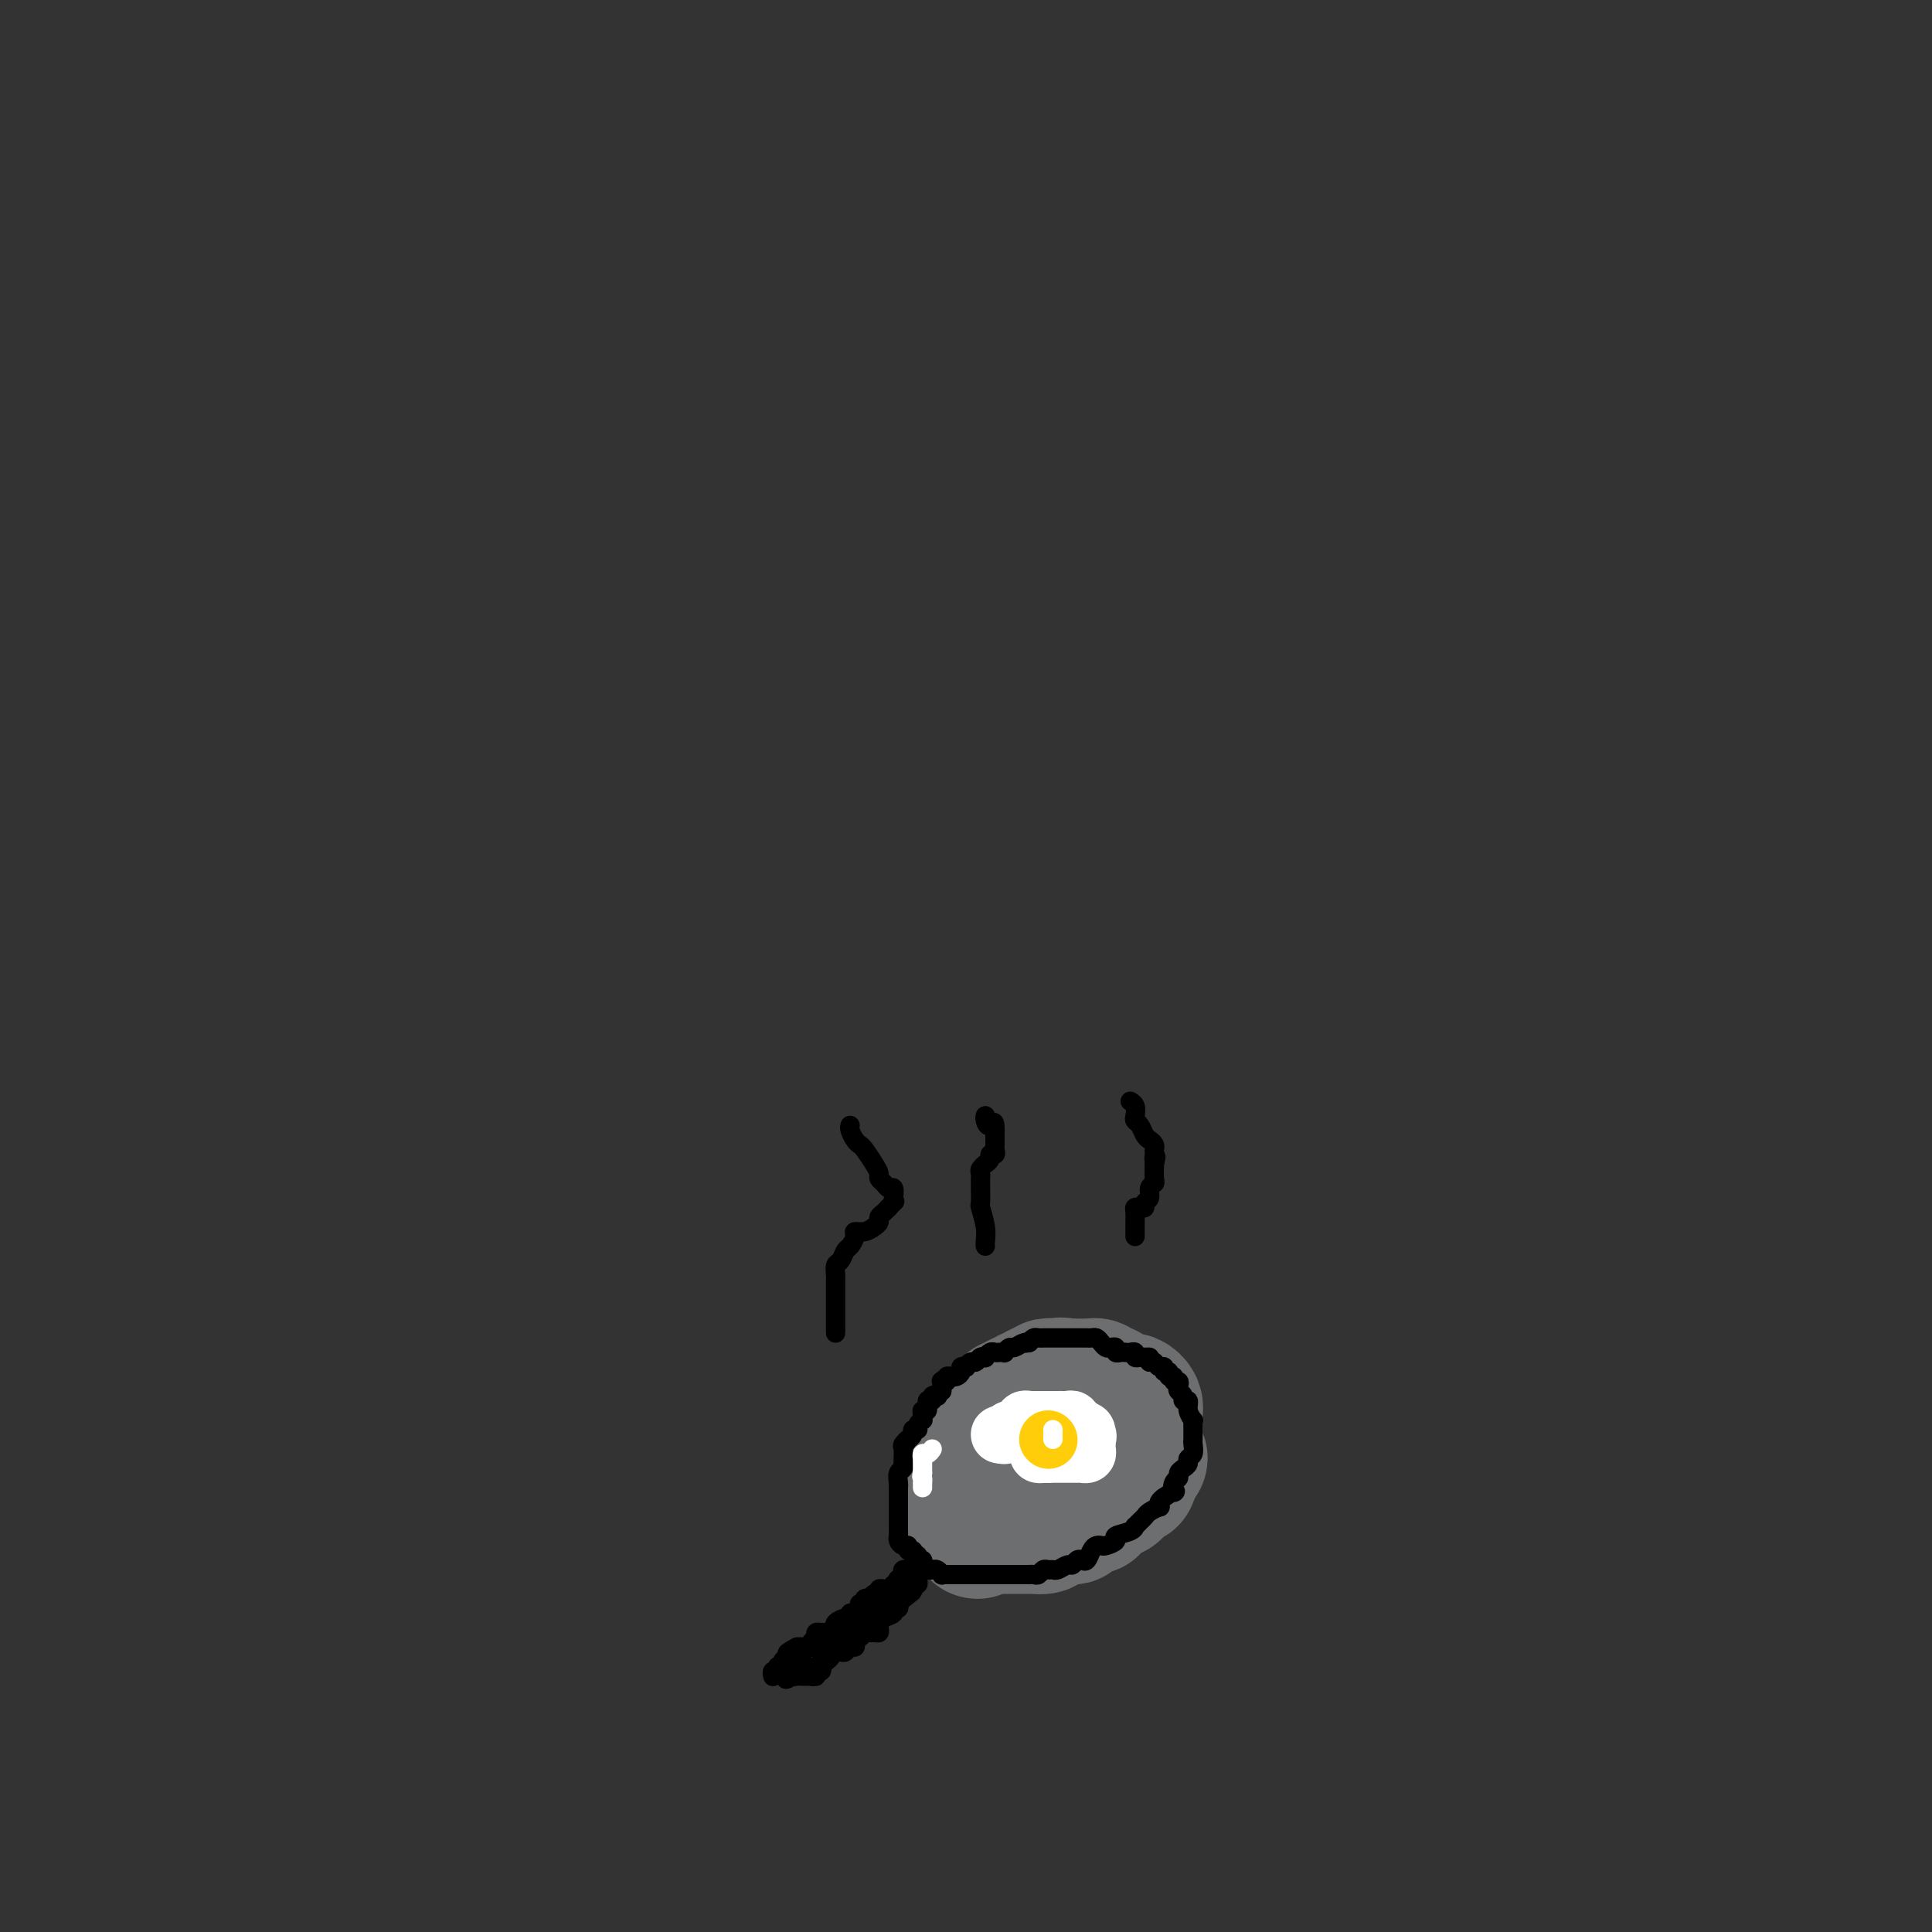 <svg viewBox='0 0 400 400' version='1.1' xmlns='http://www.w3.org/2000/svg' xmlns:xlink='http://www.w3.org/1999/xlink'><rect x="0" y="0" width="400" height="400" fill="#333333" stroke="none"/><g fill='none' stroke='#000000' stroke-width='4' stroke-linecap='round' stroke-linejoin='round'><path d='M191,303c0.000,0.000 0.100,0.100 0.1,0.1'/></g>
<g fill='none' stroke='#6D6E70' stroke-width='28' stroke-linecap='round' stroke-linejoin='round'><path d='M201,303c0.113,0.331 0.226,0.662 0,1c-0.226,0.338 -0.793,0.682 -1,1c-0.207,0.318 -0.056,0.610 0,1c0.056,0.390 0.015,0.878 0,1c-0.015,0.122 -0.004,-0.122 0,0c0.004,0.122 0.001,0.611 0,1c-0.001,0.389 -0.000,0.678 0,1c0.000,0.322 -0.001,0.678 0,1c0.001,0.322 0.003,0.611 0,1c-0.003,0.389 -0.011,0.878 0,1c0.011,0.122 0.042,-0.122 0,0c-0.042,0.122 -0.155,0.610 0,1c0.155,0.390 0.580,0.682 1,1c0.420,0.318 0.834,0.662 1,1c0.166,0.338 0.083,0.669 0,1'/><path d='M202,316c0.317,2.011 0.609,0.539 1,0c0.391,-0.539 0.882,-0.144 1,0c0.118,0.144 -0.137,0.039 0,0c0.137,-0.039 0.664,-0.010 1,0c0.336,0.010 0.480,0.003 1,0c0.520,-0.003 1.417,-0.001 2,0c0.583,0.001 0.852,-0.000 1,0c0.148,0.000 0.176,0.001 1,0c0.824,-0.001 2.443,-0.003 3,0c0.557,0.003 0.050,0.011 0,0c-0.050,-0.011 0.357,-0.042 1,0c0.643,0.042 1.521,0.155 2,0c0.479,-0.155 0.558,-0.580 1,-1c0.442,-0.420 1.248,-0.834 2,-1c0.752,-0.166 1.449,-0.082 2,0c0.551,0.082 0.956,0.163 1,0c0.044,-0.163 -0.274,-0.568 0,-1c0.274,-0.432 1.142,-0.889 2,-1c0.858,-0.111 1.708,0.125 2,0c0.292,-0.125 0.025,-0.612 0,-1c-0.025,-0.388 0.193,-0.677 1,-1c0.807,-0.323 2.205,-0.679 3,-1c0.795,-0.321 0.988,-0.606 1,-1c0.012,-0.394 -0.155,-0.897 0,-1c0.155,-0.103 0.634,0.193 1,0c0.366,-0.193 0.620,-0.875 1,-1c0.380,-0.125 0.886,0.306 1,0c0.114,-0.306 -0.165,-1.350 0,-2c0.165,-0.650 0.775,-0.906 1,-1c0.225,-0.094 0.064,-0.027 0,0c-0.064,0.027 -0.032,0.013 0,0'/><path d='M235,303c2.011,-1.821 0.539,-0.873 0,-1c-0.539,-0.127 -0.144,-1.329 0,-2c0.144,-0.671 0.039,-0.811 0,-1c-0.039,-0.189 -0.010,-0.428 0,-1c0.010,-0.572 0.003,-1.476 0,-2c-0.003,-0.524 -0.001,-0.666 0,-1c0.001,-0.334 -0.000,-0.859 0,-1c0.000,-0.141 0.001,0.103 0,0c-0.001,-0.103 -0.003,-0.553 0,-1c0.003,-0.447 0.012,-0.890 0,-1c-0.012,-0.110 -0.046,0.114 0,0c0.046,-0.114 0.171,-0.567 0,-1c-0.171,-0.433 -0.637,-0.847 -1,-1c-0.363,-0.153 -0.622,-0.045 -1,0c-0.378,0.045 -0.876,0.027 -1,0c-0.124,-0.027 0.125,-0.064 0,0c-0.125,0.064 -0.625,0.228 -1,0c-0.375,-0.228 -0.625,-0.850 -1,-1c-0.375,-0.150 -0.875,0.170 -1,0c-0.125,-0.170 0.125,-0.830 0,-1c-0.125,-0.170 -0.625,0.151 -1,0c-0.375,-0.151 -0.625,-0.772 -1,-1c-0.375,-0.228 -0.874,-0.061 -1,0c-0.126,0.061 0.120,0.016 0,0c-0.120,-0.016 -0.606,-0.004 -1,0c-0.394,0.004 -0.697,0.001 -1,0c-0.303,-0.001 -0.607,-0.000 -1,0c-0.393,0.000 -0.875,0.000 -1,0c-0.125,-0.000 0.107,-0.000 0,0c-0.107,0.000 -0.554,0.000 -1,0'/><path d='M221,287c-2.189,-0.463 -1.160,-0.120 -1,0c0.160,0.120 -0.549,0.018 -1,0c-0.451,-0.018 -0.646,0.047 -1,0c-0.354,-0.047 -0.868,-0.205 -1,0c-0.132,0.205 0.118,0.772 0,1c-0.118,0.228 -0.605,0.117 -1,0c-0.395,-0.117 -0.697,-0.241 -1,0c-0.303,0.241 -0.606,0.848 -1,1c-0.394,0.152 -0.879,-0.151 -1,0c-0.121,0.151 0.121,0.758 0,1c-0.121,0.242 -0.606,0.121 -1,0c-0.394,-0.121 -0.698,-0.243 -1,0c-0.302,0.243 -0.603,0.849 -1,1c-0.397,0.151 -0.890,-0.153 -1,0c-0.110,0.153 0.164,0.763 0,1c-0.164,0.237 -0.765,0.101 -1,0c-0.235,-0.101 -0.104,-0.168 0,0c0.104,0.168 0.182,0.570 0,1c-0.182,0.430 -0.623,0.889 -1,1c-0.377,0.111 -0.689,-0.124 -1,0c-0.311,0.124 -0.619,0.608 -1,1c-0.381,0.392 -0.834,0.693 -1,1c-0.166,0.307 -0.045,0.621 0,1c0.045,0.379 0.013,0.823 0,1c-0.013,0.177 -0.006,0.089 0,0'/><path d='M204,298c-0.933,1.311 -0.267,1.089 0,1c0.267,-0.089 0.133,-0.044 0,0'/></g>
<g fill='none' stroke='#000000' stroke-width='4' stroke-linecap='round' stroke-linejoin='round'><path d='M190,325c0.050,-0.006 0.101,-0.012 0,0c-0.101,0.012 -0.353,0.040 -1,0c-0.647,-0.040 -1.689,-0.150 -2,0c-0.311,0.150 0.109,0.561 0,1c-0.109,0.439 -0.746,0.906 -1,1c-0.254,0.094 -0.124,-0.185 0,0c0.124,0.185 0.241,0.834 0,1c-0.241,0.166 -0.839,-0.153 -1,0c-0.161,0.153 0.115,0.777 0,1c-0.115,0.223 -0.622,0.046 -1,0c-0.378,-0.046 -0.627,0.039 -1,0c-0.373,-0.039 -0.870,-0.203 -1,0c-0.130,0.203 0.106,0.772 0,1c-0.106,0.228 -0.553,0.114 -1,0'/><path d='M181,330c-1.554,1.017 -0.937,1.060 -1,1c-0.063,-0.060 -0.804,-0.222 -1,0c-0.196,0.222 0.154,0.829 0,1c-0.154,0.171 -0.811,-0.094 -1,0c-0.189,0.094 0.091,0.546 0,1c-0.091,0.454 -0.554,0.909 -1,1c-0.446,0.091 -0.876,-0.182 -1,0c-0.124,0.182 0.059,0.818 0,1c-0.059,0.182 -0.358,-0.091 -1,0c-0.642,0.091 -1.625,0.546 -2,1c-0.375,0.454 -0.142,0.906 0,1c0.142,0.094 0.192,-0.172 0,0c-0.192,0.172 -0.626,0.781 -1,1c-0.374,0.219 -0.688,0.049 -1,0c-0.312,-0.049 -0.624,0.024 -1,0c-0.376,-0.024 -0.818,-0.146 -1,0c-0.182,0.146 -0.104,0.560 0,1c0.104,0.440 0.234,0.905 0,1c-0.234,0.095 -0.832,-0.181 -1,0c-0.168,0.181 0.095,0.818 0,1c-0.095,0.182 -0.546,-0.091 -1,0c-0.454,0.091 -0.910,0.546 -1,1c-0.090,0.454 0.186,0.905 0,1c-0.186,0.095 -0.834,-0.168 -1,0c-0.166,0.168 0.152,0.766 0,1c-0.152,0.234 -0.773,0.104 -1,0c-0.227,-0.104 -0.061,-0.182 0,0c0.061,0.182 0.017,0.623 0,1c-0.017,0.377 -0.009,0.688 0,1'/><path d='M164,346c-2.617,2.702 -0.660,1.456 0,1c0.660,-0.456 0.023,-0.122 0,0c-0.023,0.122 0.569,0.034 1,0c0.431,-0.034 0.703,-0.013 1,0c0.297,0.013 0.619,0.018 1,0c0.381,-0.018 0.820,-0.060 1,0c0.180,0.060 0.100,0.222 0,0c-0.100,-0.222 -0.219,-0.829 0,-1c0.219,-0.171 0.777,0.094 1,0c0.223,-0.094 0.112,-0.547 0,-1'/><path d='M169,345c0.957,-0.106 0.849,0.129 1,0c0.151,-0.129 0.562,-0.623 1,-1c0.438,-0.377 0.905,-0.637 1,-1c0.095,-0.363 -0.182,-0.828 0,-1c0.182,-0.172 0.822,-0.050 1,0c0.178,0.050 -0.106,0.028 0,0c0.106,-0.028 0.603,-0.063 1,0c0.397,0.063 0.694,0.223 1,0c0.306,-0.223 0.621,-0.829 1,-1c0.379,-0.171 0.823,0.094 1,0c0.177,-0.094 0.089,-0.547 0,-1c-0.089,-0.453 -0.179,-0.906 0,-1c0.179,-0.094 0.626,0.172 1,0c0.374,-0.172 0.675,-0.781 1,-1c0.325,-0.219 0.676,-0.049 1,0c0.324,0.049 0.622,-0.025 1,0c0.378,0.025 0.835,0.147 1,0c0.165,-0.147 0.038,-0.564 0,-1c-0.038,-0.436 0.013,-0.891 0,-1c-0.013,-0.109 -0.091,0.130 0,0c0.091,-0.130 0.350,-0.627 1,-1c0.650,-0.373 1.691,-0.621 2,-1c0.309,-0.379 -0.114,-0.890 0,-1c0.114,-0.110 0.765,0.180 1,0c0.235,-0.180 0.053,-0.832 0,-1c-0.053,-0.168 0.024,0.147 0,0c-0.024,-0.147 -0.150,-0.756 0,-1c0.150,-0.244 0.575,-0.122 1,0'/><path d='M187,331c3.027,-2.333 1.595,-1.165 1,-1c-0.595,0.165 -0.352,-0.673 0,-1c0.352,-0.327 0.812,-0.143 1,0c0.188,0.143 0.104,0.244 0,0c-0.104,-0.244 -0.227,-0.833 0,-1c0.227,-0.167 0.804,0.089 1,0c0.196,-0.089 0.010,-0.522 0,-1c-0.010,-0.478 0.156,-1.000 0,-1c-0.156,-0.000 -0.634,0.522 -1,1c-0.366,0.478 -0.620,0.912 -1,1c-0.380,0.088 -0.886,-0.170 -1,0c-0.114,0.170 0.163,0.766 0,1c-0.163,0.234 -0.765,0.104 -1,0c-0.235,-0.104 -0.102,-0.182 0,0c0.102,0.182 0.172,0.623 0,1c-0.172,0.377 -0.586,0.688 -1,1'/><path d='M185,331c-0.935,1.012 -0.773,1.042 -1,1c-0.227,-0.042 -0.845,-0.155 -1,0c-0.155,0.155 0.152,0.578 0,1c-0.152,0.422 -0.763,0.844 -1,1c-0.237,0.156 -0.101,0.046 0,0c0.101,-0.046 0.168,-0.027 0,0c-0.168,0.027 -0.569,0.064 -1,0c-0.431,-0.064 -0.890,-0.227 -1,0c-0.110,0.227 0.129,0.845 0,1c-0.129,0.155 -0.626,-0.152 -1,0c-0.374,0.152 -0.624,0.762 -1,1c-0.376,0.238 -0.879,0.102 -1,0c-0.121,-0.102 0.140,-0.171 0,0c-0.140,0.171 -0.682,0.582 -1,1c-0.318,0.418 -0.413,0.843 -1,1c-0.587,0.157 -1.666,0.045 -2,0c-0.334,-0.045 0.078,-0.022 0,0c-0.078,0.022 -0.647,0.043 -1,0c-0.353,-0.043 -0.490,-0.151 -1,0c-0.510,0.151 -1.394,0.562 -2,1c-0.606,0.438 -0.936,0.902 -1,1c-0.064,0.098 0.137,-0.170 0,0c-0.137,0.170 -0.614,0.776 -1,1c-0.386,0.224 -0.682,0.064 -1,0c-0.318,-0.064 -0.659,-0.032 -1,0'/><path d='M165,341c-3.321,1.786 -1.622,1.252 -1,1c0.622,-0.252 0.167,-0.222 0,0c-0.167,0.222 -0.045,0.638 0,1c0.045,0.362 0.015,0.671 0,1c-0.015,0.329 -0.015,0.677 0,1c0.015,0.323 0.045,0.623 0,1c-0.045,0.377 -0.166,0.833 0,1c0.166,0.167 0.618,0.044 1,0c0.382,-0.044 0.695,-0.011 1,0c0.305,0.011 0.603,-0.001 1,0c0.397,0.001 0.895,0.015 1,0c0.105,-0.015 -0.182,-0.060 0,0c0.182,0.060 0.833,0.223 1,0c0.167,-0.223 -0.151,-0.833 0,-1c0.151,-0.167 0.771,0.109 1,0c0.229,-0.109 0.065,-0.603 0,-1c-0.065,-0.397 -0.033,-0.699 0,-1'/><path d='M170,344c1.155,-0.421 1.041,0.028 1,0c-0.041,-0.028 -0.011,-0.533 0,-1c0.011,-0.467 0.003,-0.896 0,-1c-0.003,-0.104 -0.001,0.116 0,0c0.001,-0.116 0.000,-0.570 0,-1c-0.000,-0.430 -0.000,-0.837 0,-1c0.000,-0.163 0.000,-0.081 0,0'/></g>
<g fill='none' stroke='#FFFFFF' stroke-width='12' stroke-linecap='round' stroke-linejoin='round'><path d='M207,297c0.000,0.000 1.000,0.000 1,0'/><path d='M208,297c0.167,0.000 0.083,0.000 0,0'/><path d='M208,297c-0.089,0.113 -0.179,0.226 0,0c0.179,-0.226 0.625,-0.792 1,-1c0.375,-0.208 0.679,-0.060 1,0c0.321,0.060 0.661,0.030 1,0'/><path d='M211,296c0.399,-0.397 -0.104,-0.891 0,-1c0.104,-0.109 0.817,0.167 1,0c0.183,-0.167 -0.162,-0.777 0,-1c0.162,-0.223 0.831,-0.060 1,0c0.169,0.060 -0.162,0.016 0,0c0.162,-0.016 0.818,-0.004 1,0c0.182,0.004 -0.110,0.001 0,0c0.110,-0.001 0.621,-0.000 1,0c0.379,0.000 0.626,0.000 1,0c0.374,-0.000 0.874,-0.000 1,0c0.126,0.000 -0.121,0.000 0,0c0.121,-0.000 0.611,-0.001 1,0c0.389,0.001 0.678,0.004 1,0c0.322,-0.004 0.679,-0.016 1,0c0.321,0.016 0.607,0.061 1,0c0.393,-0.061 0.893,-0.226 1,0c0.107,0.226 -0.177,0.844 0,1c0.177,0.156 0.817,-0.150 1,0c0.183,0.150 -0.091,0.757 0,1c0.091,0.243 0.545,0.121 1,0'/><path d='M224,296c1.950,0.244 0.327,0.853 0,1c-0.327,0.147 0.644,-0.168 1,0c0.356,0.168 0.096,0.819 0,1c-0.096,0.181 -0.029,-0.109 0,0c0.029,0.109 0.019,0.618 0,1c-0.019,0.382 -0.048,0.638 0,1c0.048,0.362 0.171,0.829 0,1c-0.171,0.171 -0.637,0.046 -1,0c-0.363,-0.046 -0.622,-0.012 -1,0c-0.378,0.012 -0.875,0.003 -1,0c-0.125,-0.003 0.121,-0.001 0,0c-0.121,0.001 -0.610,0.000 -1,0c-0.390,-0.000 -0.682,-0.000 -1,0c-0.318,0.000 -0.663,0.000 -1,0c-0.337,-0.000 -0.668,-0.000 -1,0c-0.332,0.000 -0.666,0.000 -1,0'/><path d='M217,301c-0.884,0.003 -0.093,0.012 0,0c0.093,-0.012 -0.511,-0.045 -1,0c-0.489,0.045 -0.863,0.167 -1,0c-0.137,-0.167 -0.037,-0.622 0,-1c0.037,-0.378 0.011,-0.679 0,-1c-0.011,-0.321 -0.005,-0.660 0,-1'/><path d='M215,298c-0.311,-0.467 -0.089,-0.133 0,0c0.089,0.133 0.044,0.067 0,0'/></g>
<g fill='none' stroke='#FFCD0A' stroke-width='12' stroke-linecap='round' stroke-linejoin='round'><path d='M217,298c0.000,0.000 0.100,0.100 0.1,0.1'/></g>
<g fill='none' stroke='#000000' stroke-width='4' stroke-linecap='round' stroke-linejoin='round'><path d='M194,289c0.000,0.000 0.100,0.100 0.1,0.1'/><path d='M194,289c0.122,0.035 0.244,0.070 0,0c-0.244,-0.070 -0.854,-0.244 -1,0c-0.146,0.244 0.171,0.905 0,1c-0.171,0.095 -0.831,-0.377 -1,0c-0.169,0.377 0.152,1.603 0,2c-0.152,0.397 -0.777,-0.034 -1,0c-0.223,0.034 -0.045,0.535 0,1c0.045,0.465 -0.045,0.894 0,1c0.045,0.106 0.223,-0.112 0,0c-0.223,0.112 -0.847,0.555 -1,1c-0.153,0.445 0.165,0.892 0,1c-0.165,0.108 -0.814,-0.125 -1,0c-0.186,0.125 0.090,0.607 0,1c-0.090,0.393 -0.545,0.696 -1,1'/><path d='M188,298c-0.867,1.340 -0.036,0.191 0,0c0.036,-0.191 -0.723,0.575 -1,1c-0.277,0.425 -0.073,0.509 0,1c0.073,0.491 0.016,1.387 0,2c-0.016,0.613 0.010,0.941 0,1c-0.010,0.059 -0.055,-0.152 0,0c0.055,0.152 0.211,0.668 0,1c-0.211,0.332 -0.789,0.479 -1,1c-0.211,0.521 -0.057,1.417 0,2c0.057,0.583 0.015,0.853 0,1c-0.015,0.147 -0.004,0.172 0,1c0.004,0.828 0.001,2.459 0,3c-0.001,0.541 -0.000,-0.009 0,0c0.000,0.009 0.000,0.576 0,1c-0.000,0.424 -0.000,0.705 0,1c0.000,0.295 0.000,0.604 0,1c-0.000,0.396 -0.001,0.879 0,1c0.001,0.121 0.003,-0.121 0,0c-0.003,0.121 -0.011,0.606 0,1c0.011,0.394 0.040,0.698 0,1c-0.040,0.302 -0.151,0.602 0,1c0.151,0.398 0.562,0.894 1,1c0.438,0.106 0.901,-0.178 1,0c0.099,0.178 -0.166,0.817 0,1c0.166,0.183 0.762,-0.091 1,0c0.238,0.091 0.119,0.545 0,1'/><path d='M189,322c0.708,0.555 0.977,-0.058 1,0c0.023,0.058 -0.200,0.786 0,1c0.200,0.214 0.823,-0.086 1,0c0.177,0.086 -0.094,0.558 0,1c0.094,0.442 0.551,0.854 1,1c0.449,0.146 0.890,0.025 1,0c0.110,-0.025 -0.111,0.046 0,0c0.111,-0.046 0.555,-0.208 1,0c0.445,0.208 0.893,0.788 1,1c0.107,0.212 -0.126,0.057 0,0c0.126,-0.057 0.612,-0.015 1,0c0.388,0.015 0.677,0.004 1,0c0.323,-0.004 0.678,-0.001 1,0c0.322,0.001 0.611,0.000 1,0c0.389,-0.000 0.877,-0.000 1,0c0.123,0.000 -0.121,0.000 0,0c0.121,-0.000 0.606,-0.000 1,0c0.394,0.000 0.697,0.000 1,0c0.303,-0.000 0.606,-0.000 1,0c0.394,0.000 0.879,0.000 1,0c0.121,-0.000 -0.121,-0.000 0,0c0.121,0.000 0.606,0.000 1,0c0.394,-0.000 0.697,-0.000 1,0c0.303,0.000 0.606,0.000 1,0c0.394,-0.000 0.879,-0.000 1,0c0.121,0.000 -0.122,0.000 0,0c0.122,-0.000 0.610,-0.000 1,0c0.390,0.000 0.683,0.000 1,0c0.317,-0.000 0.659,-0.000 1,0'/><path d='M211,326c2.328,0.000 1.149,0.001 1,0c-0.149,-0.001 0.734,-0.004 1,0c0.266,0.004 -0.083,0.015 0,0c0.083,-0.015 0.600,-0.057 1,0c0.400,0.057 0.684,0.212 1,0c0.316,-0.212 0.666,-0.793 1,-1c0.334,-0.207 0.653,-0.040 1,0c0.347,0.040 0.723,-0.045 1,0c0.277,0.045 0.455,0.222 1,0c0.545,-0.222 1.455,-0.842 2,-1c0.545,-0.158 0.723,0.147 1,0c0.277,-0.147 0.651,-0.747 1,-1c0.349,-0.253 0.671,-0.159 1,0c0.329,0.159 0.664,0.383 1,0c0.336,-0.383 0.673,-1.374 1,-2c0.327,-0.626 0.645,-0.889 1,-1c0.355,-0.111 0.746,-0.071 1,0c0.254,0.071 0.369,0.173 1,0c0.631,-0.173 1.776,-0.620 2,-1c0.224,-0.380 -0.473,-0.693 0,-1c0.473,-0.307 2.116,-0.607 3,-1c0.884,-0.393 1.009,-0.879 1,-1c-0.009,-0.121 -0.153,0.121 0,0c0.153,-0.121 0.601,-0.606 1,-1c0.399,-0.394 0.747,-0.697 1,-1c0.253,-0.303 0.410,-0.606 1,-1c0.590,-0.394 1.612,-0.879 2,-1c0.388,-0.121 0.143,0.121 0,0c-0.143,-0.121 -0.184,-0.606 0,-1c0.184,-0.394 0.592,-0.697 1,-1'/><path d='M241,310c3.100,-2.129 2.350,-0.952 2,-1c-0.350,-0.048 -0.300,-1.322 0,-2c0.300,-0.678 0.850,-0.759 1,-1c0.150,-0.241 -0.100,-0.641 0,-1c0.100,-0.359 0.549,-0.677 1,-1c0.451,-0.323 0.906,-0.650 1,-1c0.094,-0.350 -0.171,-0.723 0,-1c0.171,-0.277 0.778,-0.459 1,-1c0.222,-0.541 0.059,-1.441 0,-2c-0.059,-0.559 -0.015,-0.775 0,-1c0.015,-0.225 -0.000,-0.458 0,-1c0.000,-0.542 0.015,-1.393 0,-2c-0.015,-0.607 -0.061,-0.971 0,-1c0.061,-0.029 0.227,0.276 0,0c-0.227,-0.276 -0.849,-1.135 -1,-2c-0.151,-0.865 0.170,-1.737 0,-2c-0.170,-0.263 -0.829,0.083 -1,0c-0.171,-0.083 0.146,-0.596 0,-1c-0.146,-0.404 -0.756,-0.701 -1,-1c-0.244,-0.299 -0.122,-0.601 0,-1c0.122,-0.399 0.244,-0.896 0,-1c-0.244,-0.104 -0.854,0.183 -1,0c-0.146,-0.183 0.172,-0.838 0,-1c-0.172,-0.162 -0.834,0.168 -1,0c-0.166,-0.168 0.163,-0.833 0,-1c-0.163,-0.167 -0.817,0.165 -1,0c-0.183,-0.165 0.106,-0.828 0,-1c-0.106,-0.172 -0.605,0.146 -1,0c-0.395,-0.146 -0.684,-0.756 -1,-1c-0.316,-0.244 -0.658,-0.122 -1,0'/><path d='M238,282c-0.879,-0.846 -0.077,-0.963 0,-1c0.077,-0.037 -0.571,0.004 -1,0c-0.429,-0.004 -0.640,-0.054 -1,0c-0.360,0.054 -0.870,0.210 -1,0c-0.130,-0.210 0.119,-0.787 0,-1c-0.119,-0.213 -0.605,-0.061 -1,0c-0.395,0.061 -0.697,0.030 -1,0c-0.303,-0.030 -0.606,-0.060 -1,0c-0.394,0.060 -0.879,0.209 -1,0c-0.121,-0.209 0.122,-0.778 0,-1c-0.122,-0.222 -0.610,-0.098 -1,0c-0.390,0.098 -0.682,0.170 -1,0c-0.318,-0.170 -0.663,-0.581 -1,-1c-0.337,-0.419 -0.667,-0.844 -1,-1c-0.333,-0.156 -0.667,-0.042 -1,0c-0.333,0.042 -0.663,0.011 -1,0c-0.337,-0.011 -0.682,-0.003 -1,0c-0.318,0.003 -0.610,0.001 -1,0c-0.390,-0.001 -0.878,-0.000 -1,0c-0.122,0.000 0.122,0.000 0,0c-0.122,-0.000 -0.611,-0.000 -1,0c-0.389,0.000 -0.678,0.000 -1,0c-0.322,-0.000 -0.678,-0.000 -1,0c-0.322,0.000 -0.611,0.000 -1,0c-0.389,-0.000 -0.878,-0.001 -1,0c-0.122,0.001 0.122,0.003 0,0c-0.122,-0.003 -0.610,-0.011 -1,0c-0.390,0.011 -0.682,0.041 -1,0c-0.318,-0.041 -0.662,-0.155 -1,0c-0.338,0.155 -0.669,0.577 -1,1'/><path d='M213,278c-2.135,0.172 -0.471,0.102 0,0c0.471,-0.102 -0.251,-0.238 -1,0c-0.749,0.238 -1.524,0.848 -2,1c-0.476,0.152 -0.652,-0.155 -1,0c-0.348,0.155 -0.866,0.773 -1,1c-0.134,0.227 0.118,0.065 0,0c-0.118,-0.065 -0.605,-0.031 -1,0c-0.395,0.031 -0.697,0.060 -1,0c-0.303,-0.060 -0.606,-0.208 -1,0c-0.394,0.208 -0.879,0.773 -1,1c-0.121,0.227 0.121,0.117 0,0c-0.121,-0.117 -0.606,-0.241 -1,0c-0.394,0.241 -0.698,0.849 -1,1c-0.302,0.151 -0.602,-0.153 -1,0c-0.398,0.153 -0.894,0.763 -1,1c-0.106,0.237 0.178,0.102 0,0c-0.178,-0.102 -0.817,-0.171 -1,0c-0.183,0.171 0.091,0.581 0,1c-0.091,0.419 -0.545,0.848 -1,1c-0.455,0.152 -0.910,0.027 -1,0c-0.090,-0.027 0.186,0.045 0,0c-0.186,-0.045 -0.834,-0.205 -1,0c-0.166,0.205 0.152,0.776 0,1c-0.152,0.224 -0.773,0.101 -1,0c-0.227,-0.101 -0.061,-0.181 0,0c0.061,0.181 0.017,0.623 0,1c-0.017,0.377 -0.009,0.688 0,1'/><path d='M195,288c-3.000,1.667 -1.500,0.833 0,0'/><path d='M164,342c0.081,-0.092 0.161,-0.183 0,0c-0.161,0.183 -0.564,0.642 -1,1c-0.436,0.358 -0.905,0.617 -1,1c-0.095,0.383 0.185,0.891 0,1c-0.185,0.109 -0.834,-0.181 -1,0c-0.166,0.181 0.152,0.833 0,1c-0.152,0.167 -0.773,-0.151 -1,0c-0.227,0.151 -0.061,0.771 0,1c0.061,0.229 0.017,0.065 0,0c-0.017,-0.065 -0.009,-0.033 0,0'/></g>
<g fill='none' stroke='#FFFFFF' stroke-width='4' stroke-linecap='round' stroke-linejoin='round'><path d='M218,296c0.000,0.311 0.000,0.622 0,1c0.000,0.378 0.000,0.822 0,1c0.000,0.178 0.000,0.089 0,0'/></g>
<g fill='none' stroke='#000000' stroke-width='4' stroke-linecap='round' stroke-linejoin='round'><path d='M173,276c0.000,-0.076 0.000,-0.152 0,-1c-0.000,-0.848 -0.001,-2.469 0,-4c0.001,-1.531 0.003,-2.972 0,-4c-0.003,-1.028 -0.012,-1.641 0,-2c0.012,-0.359 0.044,-0.462 0,-1c-0.044,-0.538 -0.165,-1.510 0,-2c0.165,-0.490 0.617,-0.500 1,-1c0.383,-0.500 0.697,-1.492 1,-2c0.303,-0.508 0.595,-0.531 1,-1c0.405,-0.469 0.921,-1.382 1,-2c0.079,-0.618 -0.281,-0.939 0,-1c0.281,-0.061 1.202,0.139 2,0c0.798,-0.139 1.471,-0.615 2,-1c0.529,-0.385 0.912,-0.678 1,-1c0.088,-0.322 -0.121,-0.674 0,-1c0.121,-0.326 0.571,-0.626 1,-1c0.429,-0.374 0.837,-0.821 1,-1c0.163,-0.179 0.082,-0.089 0,0'/><path d='M184,250c1.777,-1.901 1.220,-1.153 1,-1c-0.220,0.153 -0.101,-0.288 0,-1c0.101,-0.712 0.185,-1.696 0,-2c-0.185,-0.304 -0.640,0.071 -1,0c-0.360,-0.071 -0.625,-0.590 -1,-1c-0.375,-0.410 -0.860,-0.712 -1,-1c-0.140,-0.288 0.065,-0.563 0,-1c-0.065,-0.437 -0.399,-1.038 -1,-2c-0.601,-0.962 -1.467,-2.286 -2,-3c-0.533,-0.714 -0.731,-0.818 -1,-1c-0.269,-0.182 -0.608,-0.440 -1,-1c-0.392,-0.560 -0.836,-1.420 -1,-2c-0.164,-0.580 -0.047,-0.880 0,-1c0.047,-0.120 0.023,-0.060 0,0'/><path d='M204,258c-0.030,-0.202 -0.061,-0.404 0,-1c0.061,-0.596 0.212,-1.584 0,-3c-0.212,-1.416 -0.789,-3.258 -1,-4c-0.211,-0.742 -0.056,-0.384 0,-1c0.056,-0.616 0.014,-2.206 0,-3c-0.014,-0.794 0.000,-0.791 0,-1c-0.000,-0.209 -0.015,-0.630 0,-1c0.015,-0.370 0.061,-0.690 0,-1c-0.061,-0.310 -0.228,-0.609 0,-1c0.228,-0.391 0.849,-0.875 1,-1c0.151,-0.125 -0.170,0.107 0,0c0.170,-0.107 0.830,-0.555 1,-1c0.170,-0.445 -0.151,-0.889 0,-1c0.151,-0.111 0.772,0.111 1,0c0.228,-0.111 0.061,-0.555 0,-1c-0.061,-0.445 -0.016,-0.893 0,-1c0.016,-0.107 0.004,0.125 0,0c-0.004,-0.125 -0.001,-0.607 0,-1c0.001,-0.393 0.001,-0.696 0,-1'/><path d='M206,235c0.144,-3.967 -0.498,-2.383 -1,-2c-0.502,0.383 -0.866,-0.435 -1,-1c-0.134,-0.565 -0.038,-0.876 0,-1c0.038,-0.124 0.019,-0.062 0,0'/><path d='M235,256c0.000,-0.449 0.000,-0.897 0,-1c-0.000,-0.103 -0.001,0.141 0,0c0.001,-0.141 0.003,-0.665 0,-1c-0.003,-0.335 -0.011,-0.481 0,-1c0.011,-0.519 0.040,-1.410 0,-2c-0.040,-0.590 -0.150,-0.878 0,-1c0.150,-0.122 0.561,-0.078 1,0c0.439,0.078 0.906,0.189 1,0c0.094,-0.189 -0.185,-0.679 0,-1c0.185,-0.321 0.834,-0.473 1,-1c0.166,-0.527 -0.151,-1.430 0,-2c0.151,-0.570 0.772,-0.807 1,-1c0.228,-0.193 0.065,-0.341 0,-1c-0.065,-0.659 -0.033,-1.830 0,-3'/><path d='M239,241c0.618,-2.499 0.163,-1.247 0,-1c-0.163,0.247 -0.033,-0.510 0,-1c0.033,-0.490 -0.033,-0.712 0,-1c0.033,-0.288 0.163,-0.641 0,-1c-0.163,-0.359 -0.618,-0.725 -1,-1c-0.382,-0.275 -0.690,-0.458 -1,-1c-0.310,-0.542 -0.623,-1.441 -1,-2c-0.377,-0.559 -0.819,-0.777 -1,-1c-0.181,-0.223 -0.100,-0.452 0,-1c0.100,-0.548 0.219,-1.417 0,-2c-0.219,-0.583 -0.777,-0.881 -1,-1c-0.223,-0.119 -0.112,-0.060 0,0'/></g>
<g fill='none' stroke='#FFFFFF' stroke-width='4' stroke-linecap='round' stroke-linejoin='round'><path d='M193,300c-0.309,0.455 -0.619,0.911 -1,1c-0.381,0.089 -0.834,-0.187 -1,0c-0.166,0.187 -0.044,0.838 0,1c0.044,0.162 0.012,-0.164 0,0c-0.012,0.164 -0.003,0.817 0,1c0.003,0.183 0.001,-0.105 0,0c-0.001,0.105 -0.000,0.601 0,1c0.000,0.399 0.000,0.699 0,1'/><path d='M191,305c-0.309,0.935 -0.083,0.773 0,1c0.083,0.227 0.022,0.844 0,1c-0.022,0.156 -0.006,-0.150 0,0c0.006,0.150 0.002,0.757 0,1c-0.002,0.243 -0.001,0.121 0,0'/></g>
</svg>
